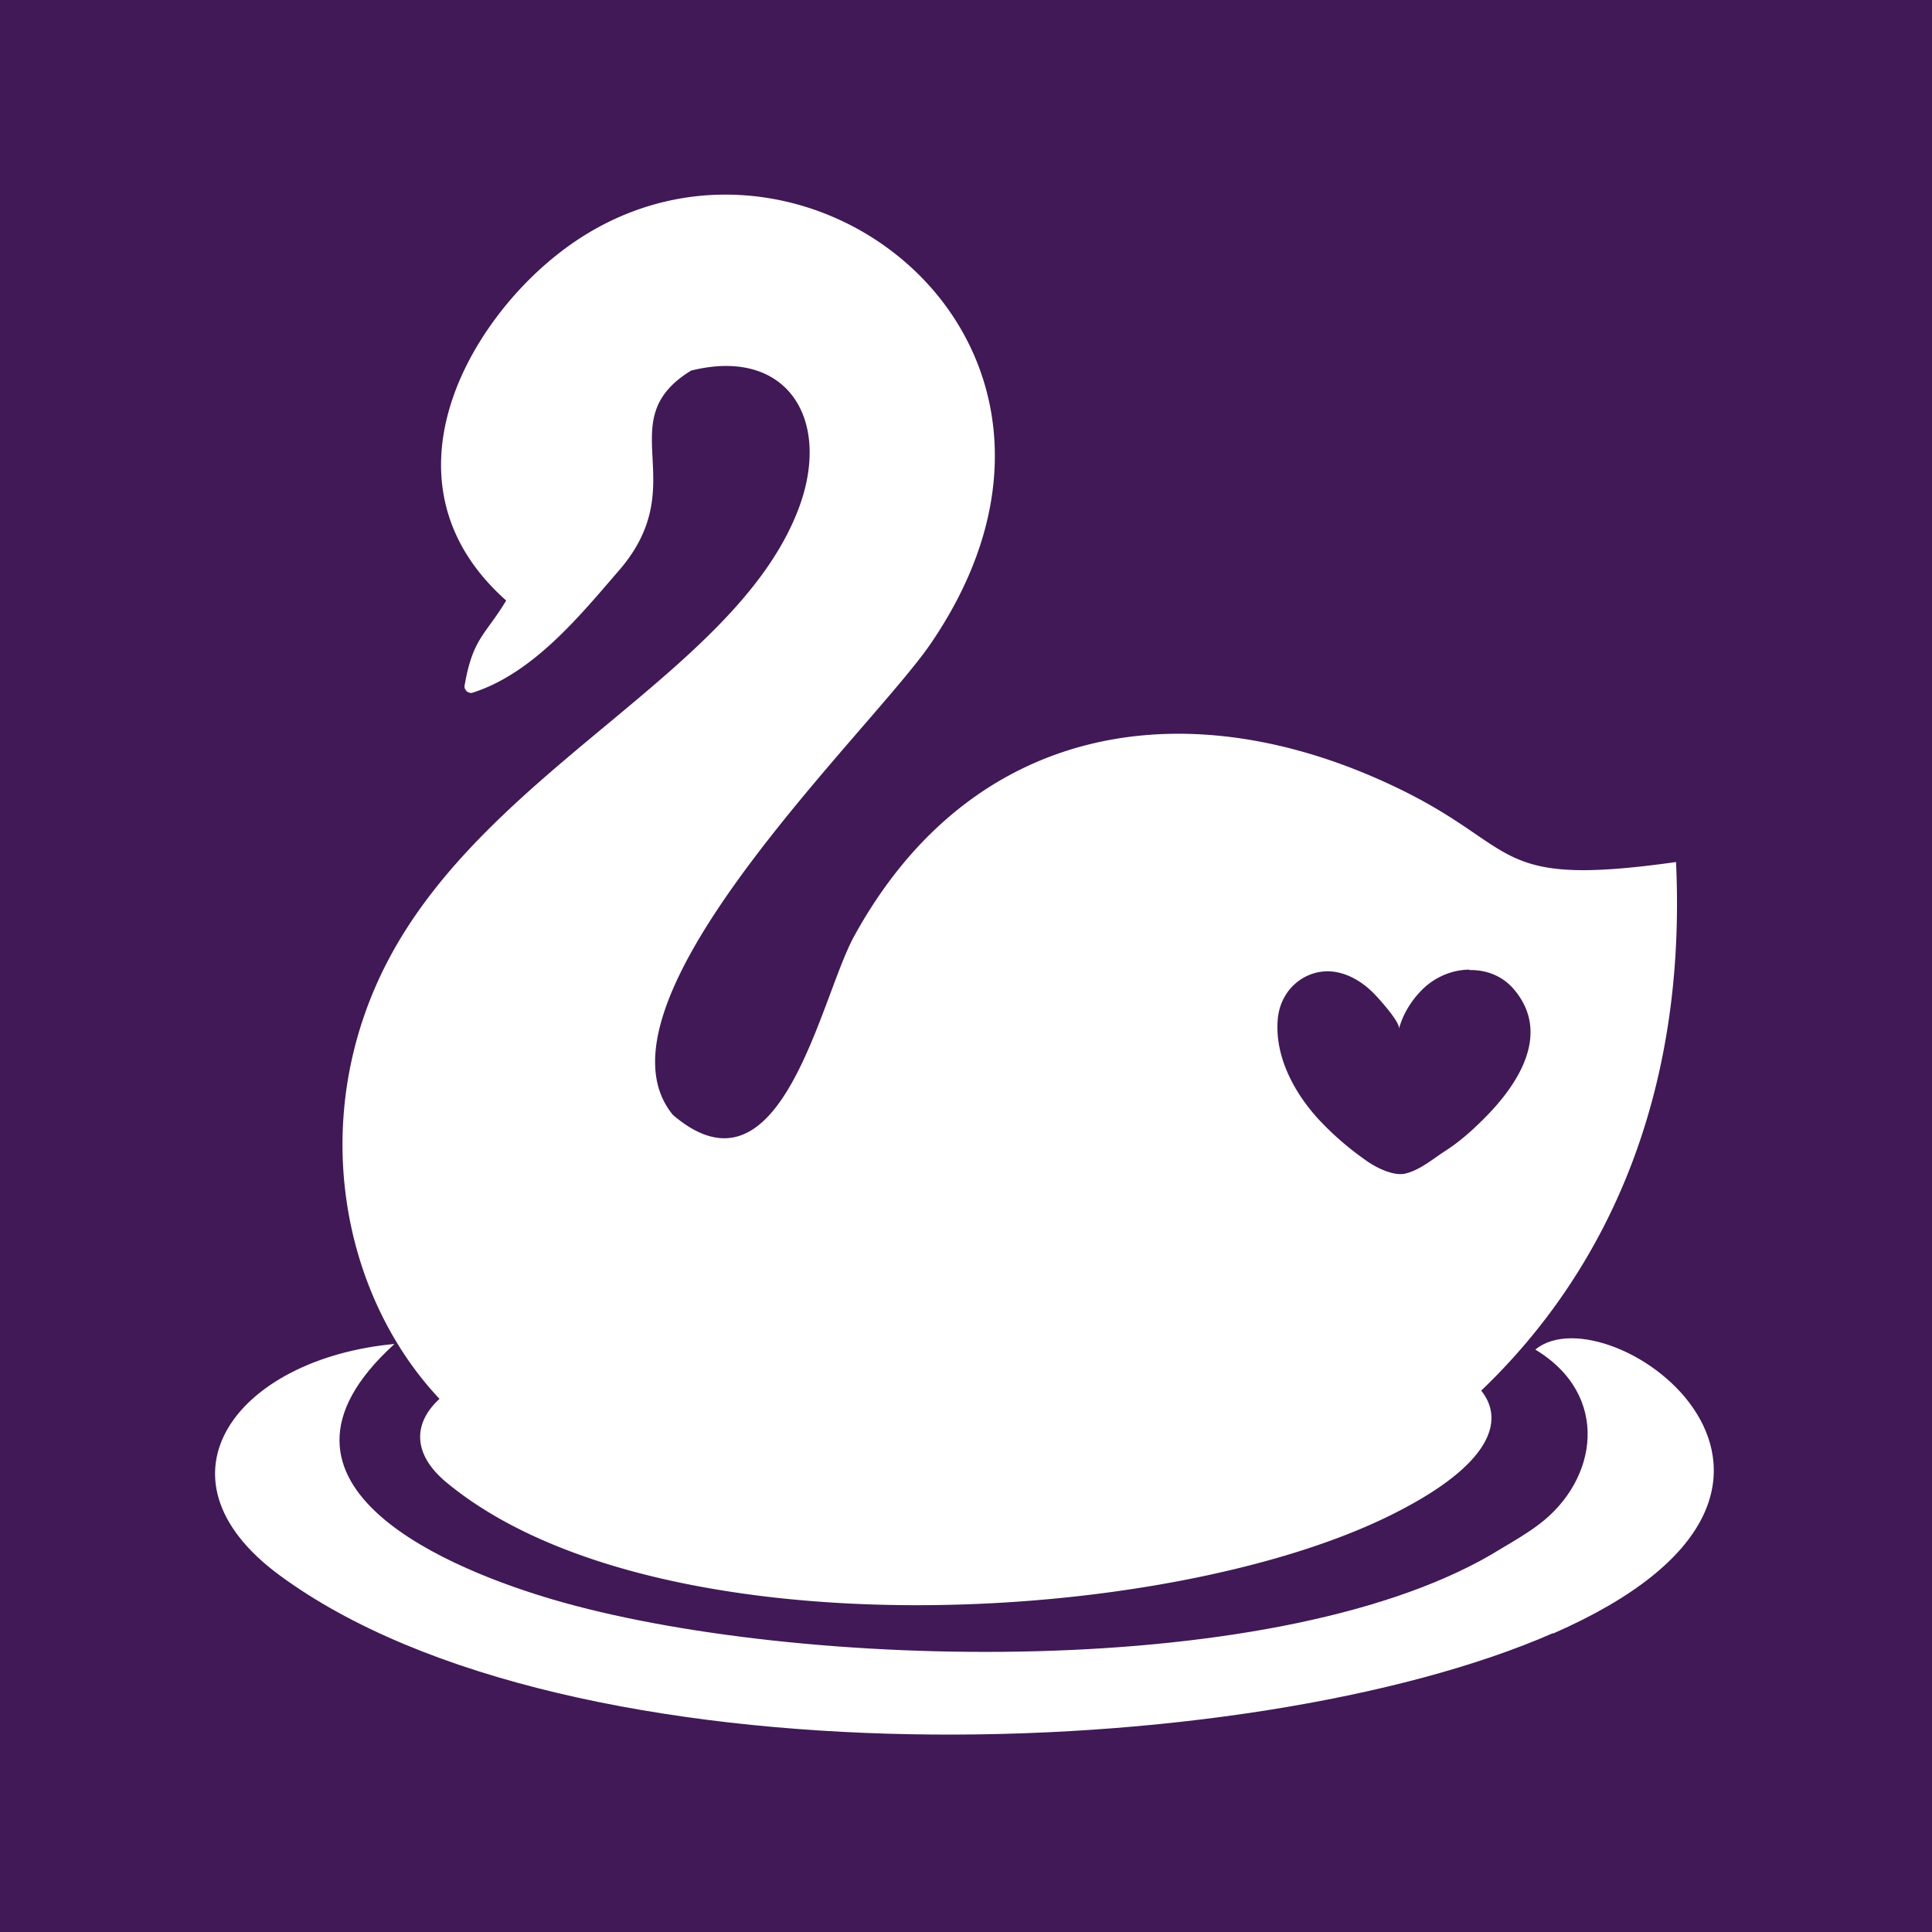 <?xml version="1.0" encoding="UTF-8"?>
<svg data-bbox="0 0 736 736" xmlns="http://www.w3.org/2000/svg" viewBox="0 0 736 736" height="736" width="736" data-type="color">
    <g>
        <path fill="#401956" d="M736 0v736H0V0z" data-color="1"/>
        <g clip-path="url(#932edd93-362f-43fa-8bd8-d389a9583d26)">
            <path fill="#ffffff" d="M591.645 622.305c127.163-55.654 21.276-131.396-6.763-108.179 28.699 17.289 23.916 49.562 1.485 66.521-4.288 3.293-9.896 6.586-14.349 9.221-82.302 51.373-269.337 46.598-361.535 19.429-35.296-10.373-120.401-42.646-60.2-97.312-59.871 5.599-94.507 50.55-44.038 87.927 110.506 81.67 369.781 72.943 485.4 22.229z" clip-rule="evenodd" fill-rule="evenodd" data-color="2"/>
            <path fill="#ffffff" d="M213.452 96.065c87.58-67.674 220.682 32.436 141.184 149.013-22.596 33.261-133.266 136.994-98.301 179.64 41.398 35.401 56.078-44.621 69.107-68.167 44.367-80.682 125.02-94.184 203.199-58.124 51.953 23.875 37.275 40.176 109.845 29.968 4.123 88.584-26.224 155.434-74.22 201.374 8.907 11.032 4.783 28.321-35.791 48.08-85.93 41.822-278.902 52.195-358.07-12.844-13.689-11.197-12.865-23.051-2.969-32.108-37.439-39.682-50.8-107.685-19.462-167.291 38.429-72.942 132.111-109.331 156.027-171.242 13.195-34.084-3.793-62.405-40.738-53.184-31.338 19.264 1.319 42.975-27.544 76.236-14.679 16.96-32.493 39.023-55.583 46.433-.825.329-1.649-.001-2.309-.495-.66-.658-.99-1.316-.825-2.304 3.134-17.948 7.752-18.936 15.834-32.273-49.645-44.127-15.339-105.05 20.616-132.712m346.36 273.328c-6.432 0-12.699 2.634-17.482 7.08-4.288 4.116-7.752 9.385-9.401 15.477.658-2.47-8.083-12.019-9.732-13.666-3.958-3.951-8.741-6.915-13.854-7.903-10.556-2.14-21.606 5.434-22.596 18.112-1.154 14.49 6.763 28.485 15.999 38.364a114 114 0 0 0 17.317 14.985c3.794 2.799 10.556 6.256 15.174 5.268 5.608-1.317 10.391-5.433 15.174-8.561 4.948-3.129 9.731-7.246 14.02-11.527 12.205-11.855 27.379-32.272 12.37-50.055-4.454-5.269-10.721-7.574-16.989-7.409z" data-color="2"/>
        </g>
        <defs fill="none">
            <clipPath id="932edd93-362f-43fa-8bd8-d389a9583d26">
                <path fill="#ffffff" d="M653 74v587H82V74z"/>
            </clipPath>
        </defs>
    </g>
</svg>
